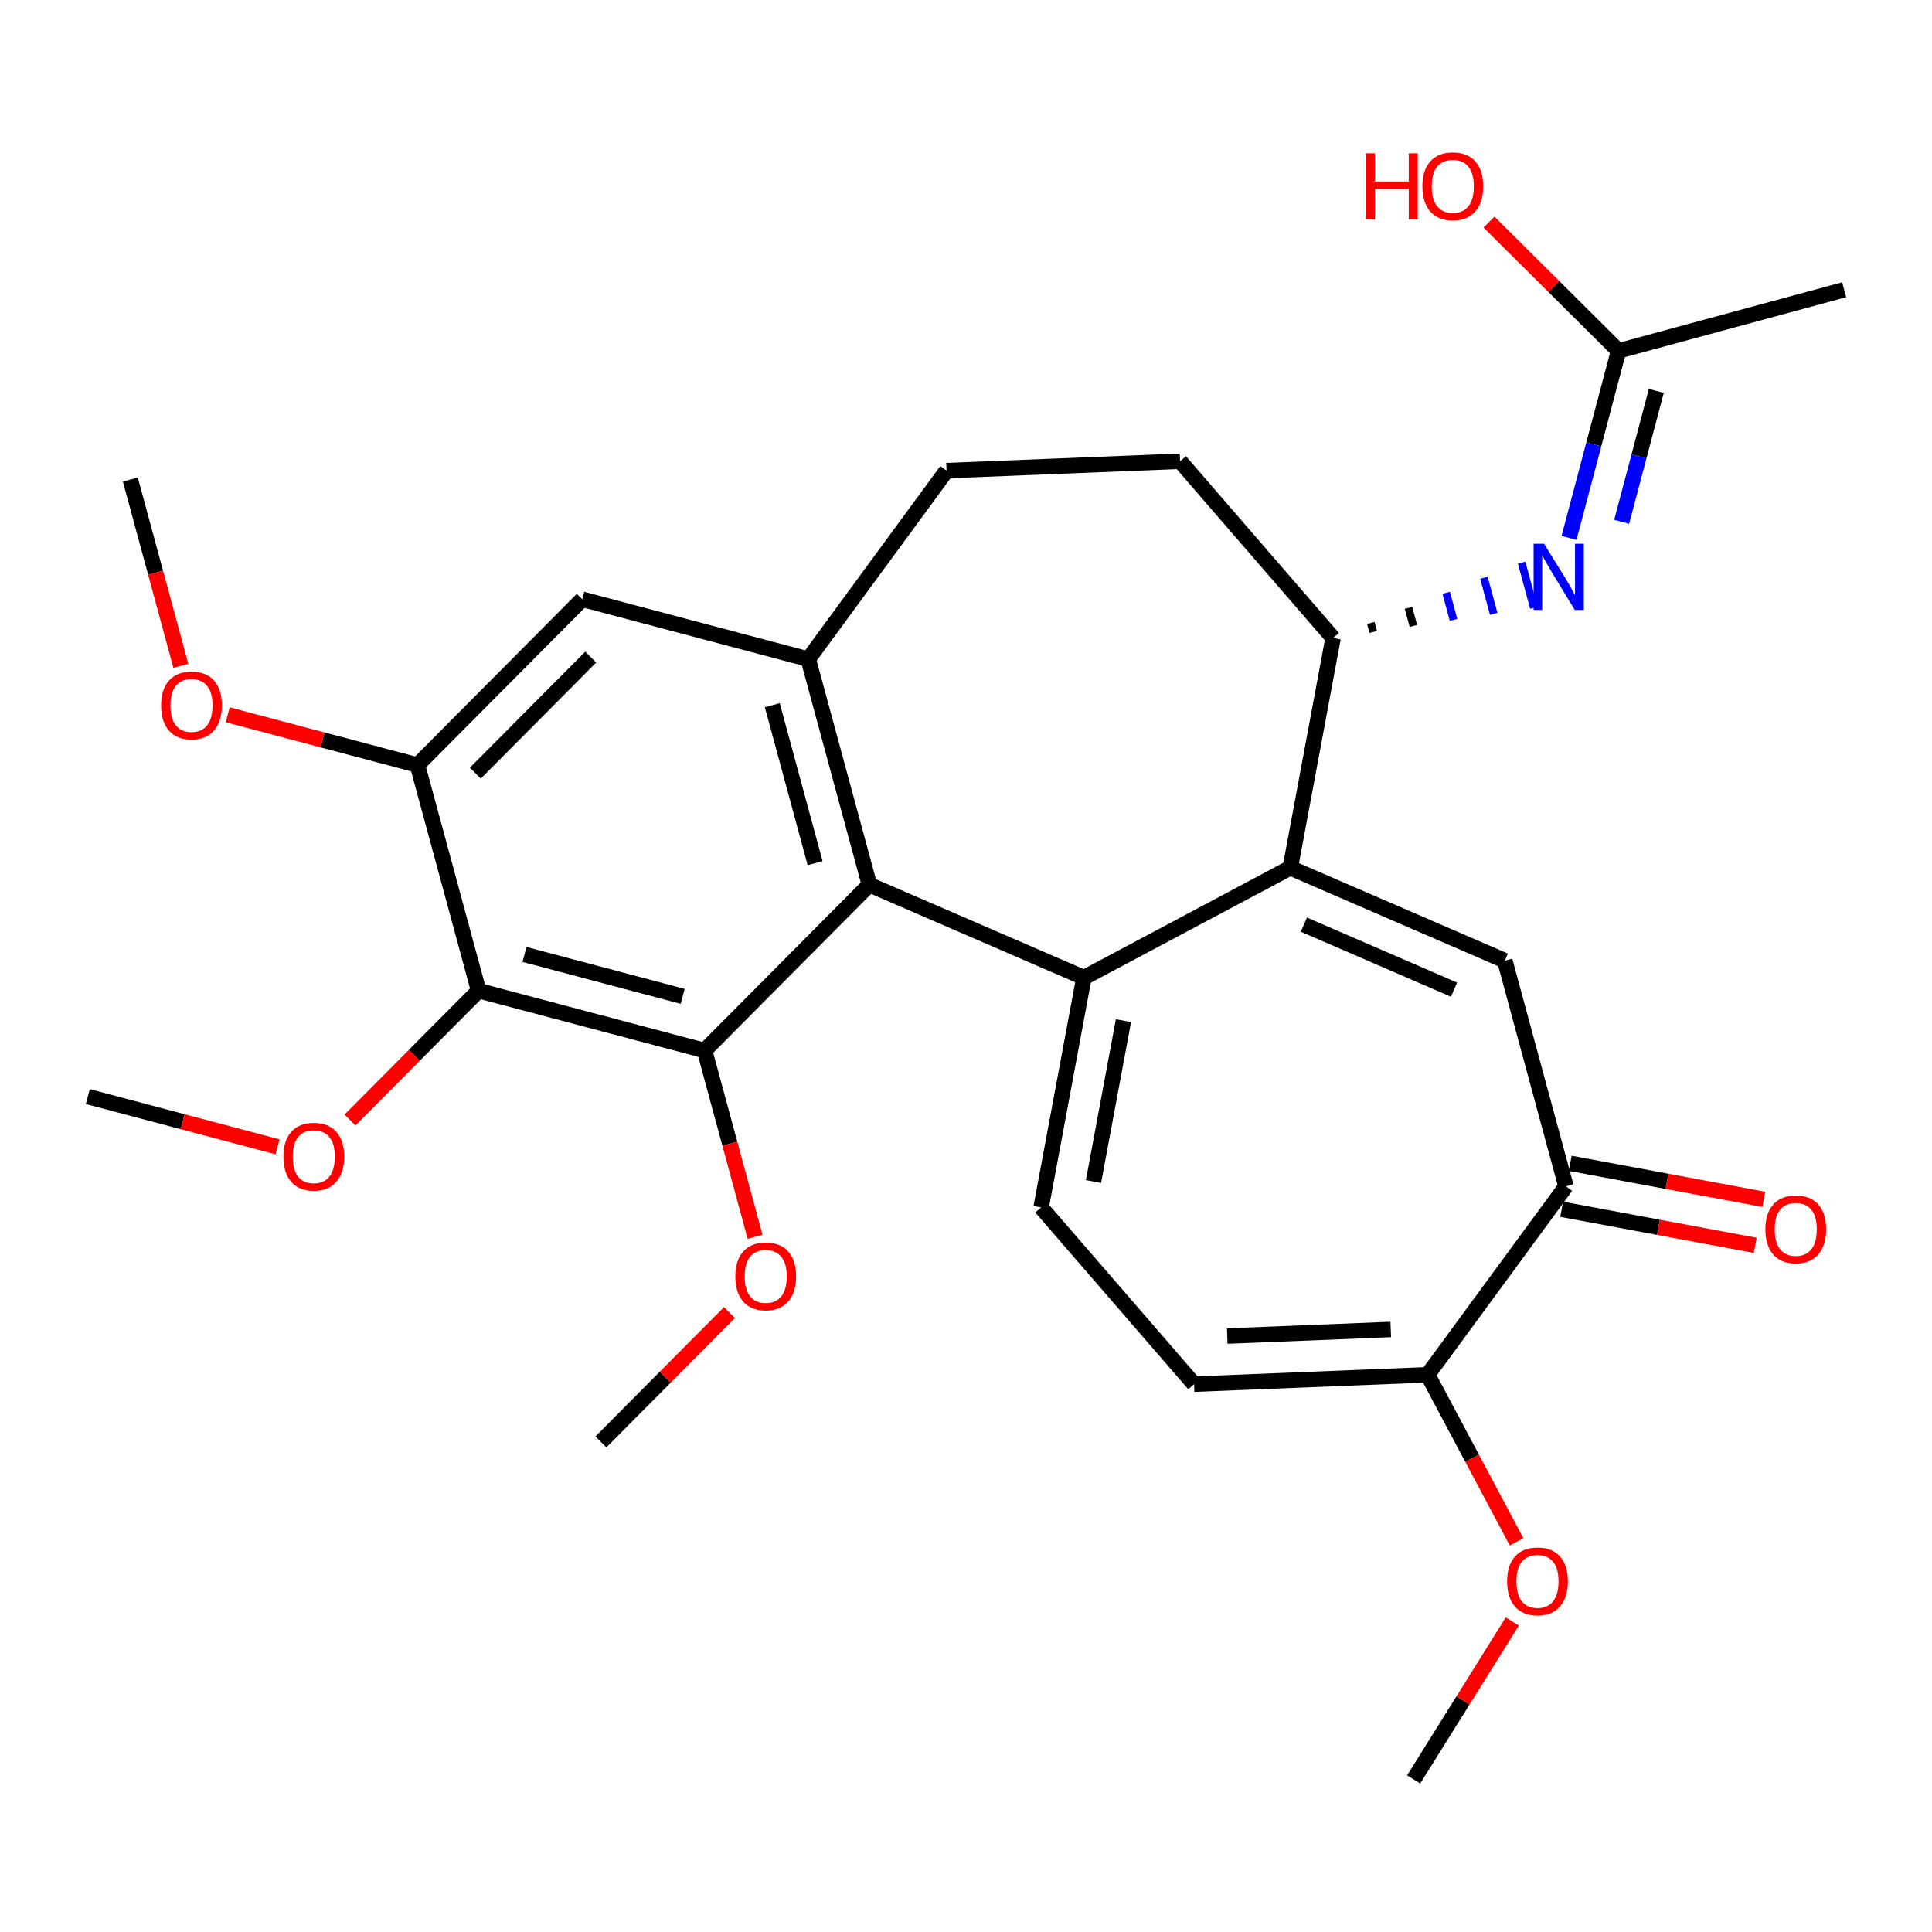 <?xml version='1.0' encoding='iso-8859-1'?>
<svg version='1.1' baseProfile='full'
              xmlns='http://www.w3.org/2000/svg'
                      xmlns:rdkit='http://www.rdkit.org/xml'
                      xmlns:xlink='http://www.w3.org/1999/xlink'
                  xml:space='preserve'
width='250px' height='250px' viewBox='0 0 250 250'>
<!-- END OF HEADER -->
<rect style='opacity:1.0;fill:#FFFFFF;stroke:none' width='250' height='250' x='0' y='0'> </rect>
<path class='bond-0 atom-0 atom-11' d='M 238.636,37.491 L 209.441,45.404' style='fill:none;fill-rule:evenodd;stroke:#000000;stroke-width:2.0px;stroke-linecap:butt;stroke-linejoin:miter;stroke-opacity:1' />
<path class='bond-1 atom-1 atom-25' d='M 182.931,230.256 L 189.311,220.037' style='fill:none;fill-rule:evenodd;stroke:#000000;stroke-width:2.0px;stroke-linecap:butt;stroke-linejoin:miter;stroke-opacity:1' />
<path class='bond-1 atom-1 atom-25' d='M 189.311,220.037 L 195.691,209.819' style='fill:none;fill-rule:evenodd;stroke:#FF0000;stroke-width:2.0px;stroke-linecap:butt;stroke-linejoin:miter;stroke-opacity:1' />
<path class='bond-2 atom-2 atom-26' d='M 16.867,62.055 L 20.134,74.109' style='fill:none;fill-rule:evenodd;stroke:#000000;stroke-width:2.0px;stroke-linecap:butt;stroke-linejoin:miter;stroke-opacity:1' />
<path class='bond-2 atom-2 atom-26' d='M 20.134,74.109 L 23.4,86.163' style='fill:none;fill-rule:evenodd;stroke:#FF0000;stroke-width:2.0px;stroke-linecap:butt;stroke-linejoin:miter;stroke-opacity:1' />
<path class='bond-3 atom-3 atom-27' d='M 11.364,141.896 L 23.639,145.148' style='fill:none;fill-rule:evenodd;stroke:#000000;stroke-width:2.0px;stroke-linecap:butt;stroke-linejoin:miter;stroke-opacity:1' />
<path class='bond-3 atom-3 atom-27' d='M 23.639,145.148 L 35.915,148.4' style='fill:none;fill-rule:evenodd;stroke:#FF0000;stroke-width:2.0px;stroke-linecap:butt;stroke-linejoin:miter;stroke-opacity:1' />
<path class='bond-4 atom-4 atom-28' d='M 77.756,186.582 L 86.076,178.215' style='fill:none;fill-rule:evenodd;stroke:#000000;stroke-width:2.0px;stroke-linecap:butt;stroke-linejoin:miter;stroke-opacity:1' />
<path class='bond-4 atom-4 atom-28' d='M 86.076,178.215 L 94.395,169.848' style='fill:none;fill-rule:evenodd;stroke:#FF0000;stroke-width:2.0px;stroke-linecap:butt;stroke-linejoin:miter;stroke-opacity:1' />
<path class='bond-5 atom-5 atom-7' d='M 122.48,60.902 L 152.704,59.685' style='fill:none;fill-rule:evenodd;stroke:#000000;stroke-width:2.0px;stroke-linecap:butt;stroke-linejoin:miter;stroke-opacity:1' />
<path class='bond-6 atom-5 atom-12' d='M 122.48,60.902 L 104.587,85.292' style='fill:none;fill-rule:evenodd;stroke:#000000;stroke-width:2.0px;stroke-linecap:butt;stroke-linejoin:miter;stroke-opacity:1' />
<path class='bond-7 atom-6 atom-8' d='M 134.72,156.241 L 154.516,179.112' style='fill:none;fill-rule:evenodd;stroke:#000000;stroke-width:2.0px;stroke-linecap:butt;stroke-linejoin:miter;stroke-opacity:1' />
<path class='bond-8 atom-6 atom-13' d='M 134.72,156.241 L 140.259,126.504' style='fill:none;fill-rule:evenodd;stroke:#000000;stroke-width:2.0px;stroke-linecap:butt;stroke-linejoin:miter;stroke-opacity:1' />
<path class='bond-8 atom-6 atom-13' d='M 141.498,152.888 L 145.375,132.072' style='fill:none;fill-rule:evenodd;stroke:#000000;stroke-width:2.0px;stroke-linecap:butt;stroke-linejoin:miter;stroke-opacity:1' />
<path class='bond-9 atom-7 atom-15' d='M 152.704,59.685 L 172.5,82.556' style='fill:none;fill-rule:evenodd;stroke:#000000;stroke-width:2.0px;stroke-linecap:butt;stroke-linejoin:miter;stroke-opacity:1' />
<path class='bond-10 atom-8 atom-17' d='M 154.516,179.112 L 184.74,177.895' style='fill:none;fill-rule:evenodd;stroke:#000000;stroke-width:2.0px;stroke-linecap:butt;stroke-linejoin:miter;stroke-opacity:1' />
<path class='bond-10 atom-8 atom-17' d='M 158.806,172.885 L 179.963,172.033' style='fill:none;fill-rule:evenodd;stroke:#000000;stroke-width:2.0px;stroke-linecap:butt;stroke-linejoin:miter;stroke-opacity:1' />
<path class='bond-11 atom-9 atom-12' d='M 75.347,77.546 L 104.587,85.292' style='fill:none;fill-rule:evenodd;stroke:#000000;stroke-width:2.0px;stroke-linecap:butt;stroke-linejoin:miter;stroke-opacity:1' />
<path class='bond-12 atom-9 atom-18' d='M 75.347,77.546 L 54.019,98.996' style='fill:none;fill-rule:evenodd;stroke:#000000;stroke-width:2.0px;stroke-linecap:butt;stroke-linejoin:miter;stroke-opacity:1' />
<path class='bond-12 atom-9 atom-18' d='M 76.438,85.029 L 61.508,100.044' style='fill:none;fill-rule:evenodd;stroke:#000000;stroke-width:2.0px;stroke-linecap:butt;stroke-linejoin:miter;stroke-opacity:1' />
<path class='bond-13 atom-10 atom-14' d='M 194.721,124.31 L 166.961,112.293' style='fill:none;fill-rule:evenodd;stroke:#000000;stroke-width:2.0px;stroke-linecap:butt;stroke-linejoin:miter;stroke-opacity:1' />
<path class='bond-13 atom-10 atom-14' d='M 188.153,128.06 L 168.722,119.648' style='fill:none;fill-rule:evenodd;stroke:#000000;stroke-width:2.0px;stroke-linecap:butt;stroke-linejoin:miter;stroke-opacity:1' />
<path class='bond-14 atom-10 atom-16' d='M 194.721,124.31 L 202.633,153.506' style='fill:none;fill-rule:evenodd;stroke:#000000;stroke-width:2.0px;stroke-linecap:butt;stroke-linejoin:miter;stroke-opacity:1' />
<path class='bond-15 atom-11 atom-22' d='M 209.441,45.404 L 206.236,57.504' style='fill:none;fill-rule:evenodd;stroke:#000000;stroke-width:2.0px;stroke-linecap:butt;stroke-linejoin:miter;stroke-opacity:1' />
<path class='bond-15 atom-11 atom-22' d='M 206.236,57.504 L 203.03,69.604' style='fill:none;fill-rule:evenodd;stroke:#0000FF;stroke-width:2.0px;stroke-linecap:butt;stroke-linejoin:miter;stroke-opacity:1' />
<path class='bond-15 atom-11 atom-22' d='M 214.327,50.583 L 212.084,59.053' style='fill:none;fill-rule:evenodd;stroke:#000000;stroke-width:2.0px;stroke-linecap:butt;stroke-linejoin:miter;stroke-opacity:1' />
<path class='bond-15 atom-11 atom-22' d='M 212.084,59.053 L 209.84,67.523' style='fill:none;fill-rule:evenodd;stroke:#0000FF;stroke-width:2.0px;stroke-linecap:butt;stroke-linejoin:miter;stroke-opacity:1' />
<path class='bond-16 atom-11 atom-23' d='M 209.441,45.404 L 201.06,37.071' style='fill:none;fill-rule:evenodd;stroke:#000000;stroke-width:2.0px;stroke-linecap:butt;stroke-linejoin:miter;stroke-opacity:1' />
<path class='bond-16 atom-11 atom-23' d='M 201.06,37.071 L 192.679,28.738' style='fill:none;fill-rule:evenodd;stroke:#FF0000;stroke-width:2.0px;stroke-linecap:butt;stroke-linejoin:miter;stroke-opacity:1' />
<path class='bond-17 atom-12 atom-19' d='M 104.587,85.292 L 112.5,114.487' style='fill:none;fill-rule:evenodd;stroke:#000000;stroke-width:2.0px;stroke-linecap:butt;stroke-linejoin:miter;stroke-opacity:1' />
<path class='bond-17 atom-12 atom-19' d='M 99.935,91.253 L 105.474,111.69' style='fill:none;fill-rule:evenodd;stroke:#000000;stroke-width:2.0px;stroke-linecap:butt;stroke-linejoin:miter;stroke-opacity:1' />
<path class='bond-18 atom-13 atom-14' d='M 140.259,126.504 L 166.961,112.293' style='fill:none;fill-rule:evenodd;stroke:#000000;stroke-width:2.0px;stroke-linecap:butt;stroke-linejoin:miter;stroke-opacity:1' />
<path class='bond-19 atom-13 atom-19' d='M 140.259,126.504 L 112.5,114.487' style='fill:none;fill-rule:evenodd;stroke:#000000;stroke-width:2.0px;stroke-linecap:butt;stroke-linejoin:miter;stroke-opacity:1' />
<path class='bond-20 atom-14 atom-15' d='M 166.961,112.293 L 172.5,82.556' style='fill:none;fill-rule:evenodd;stroke:#000000;stroke-width:2.0px;stroke-linecap:butt;stroke-linejoin:miter;stroke-opacity:1' />
<path class='bond-21 atom-15 atom-22' d='M 177.696,81.775 L 177.38,80.607' style='fill:none;fill-rule:evenodd;stroke:#000000;stroke-width:1.0px;stroke-linecap:butt;stroke-linejoin:miter;stroke-opacity:1' />
<path class='bond-21 atom-15 atom-22' d='M 182.893,80.993 L 182.26,78.658' style='fill:none;fill-rule:evenodd;stroke:#000000;stroke-width:1.0px;stroke-linecap:butt;stroke-linejoin:miter;stroke-opacity:1' />
<path class='bond-21 atom-15 atom-22' d='M 188.089,80.212 L 187.14,76.708' style='fill:none;fill-rule:evenodd;stroke:#0000FF;stroke-width:1.0px;stroke-linecap:butt;stroke-linejoin:miter;stroke-opacity:1' />
<path class='bond-21 atom-15 atom-22' d='M 193.285,79.43 L 192.02,74.759' style='fill:none;fill-rule:evenodd;stroke:#0000FF;stroke-width:1.0px;stroke-linecap:butt;stroke-linejoin:miter;stroke-opacity:1' />
<path class='bond-21 atom-15 atom-22' d='M 198.482,78.649 L 196.899,72.81' style='fill:none;fill-rule:evenodd;stroke:#0000FF;stroke-width:1.0px;stroke-linecap:butt;stroke-linejoin:miter;stroke-opacity:1' />
<path class='bond-22 atom-16 atom-17' d='M 202.633,153.506 L 184.74,177.895' style='fill:none;fill-rule:evenodd;stroke:#000000;stroke-width:2.0px;stroke-linecap:butt;stroke-linejoin:miter;stroke-opacity:1' />
<path class='bond-23 atom-16 atom-24' d='M 202.079,156.479 L 214.603,158.812' style='fill:none;fill-rule:evenodd;stroke:#000000;stroke-width:2.0px;stroke-linecap:butt;stroke-linejoin:miter;stroke-opacity:1' />
<path class='bond-23 atom-16 atom-24' d='M 214.603,158.812 L 227.128,161.145' style='fill:none;fill-rule:evenodd;stroke:#FF0000;stroke-width:2.0px;stroke-linecap:butt;stroke-linejoin:miter;stroke-opacity:1' />
<path class='bond-23 atom-16 atom-24' d='M 203.187,150.532 L 215.711,152.865' style='fill:none;fill-rule:evenodd;stroke:#000000;stroke-width:2.0px;stroke-linecap:butt;stroke-linejoin:miter;stroke-opacity:1' />
<path class='bond-23 atom-16 atom-24' d='M 215.711,152.865 L 228.235,155.197' style='fill:none;fill-rule:evenodd;stroke:#FF0000;stroke-width:2.0px;stroke-linecap:butt;stroke-linejoin:miter;stroke-opacity:1' />
<path class='bond-24 atom-17 atom-25' d='M 184.74,177.895 L 190.492,188.702' style='fill:none;fill-rule:evenodd;stroke:#000000;stroke-width:2.0px;stroke-linecap:butt;stroke-linejoin:miter;stroke-opacity:1' />
<path class='bond-24 atom-17 atom-25' d='M 190.492,188.702 L 196.243,199.51' style='fill:none;fill-rule:evenodd;stroke:#FF0000;stroke-width:2.0px;stroke-linecap:butt;stroke-linejoin:miter;stroke-opacity:1' />
<path class='bond-25 atom-18 atom-20' d='M 54.019,98.996 L 61.932,128.192' style='fill:none;fill-rule:evenodd;stroke:#000000;stroke-width:2.0px;stroke-linecap:butt;stroke-linejoin:miter;stroke-opacity:1' />
<path class='bond-26 atom-18 atom-26' d='M 54.019,98.996 L 41.743,95.744' style='fill:none;fill-rule:evenodd;stroke:#000000;stroke-width:2.0px;stroke-linecap:butt;stroke-linejoin:miter;stroke-opacity:1' />
<path class='bond-26 atom-18 atom-26' d='M 41.743,95.744 L 29.468,92.493' style='fill:none;fill-rule:evenodd;stroke:#FF0000;stroke-width:2.0px;stroke-linecap:butt;stroke-linejoin:miter;stroke-opacity:1' />
<path class='bond-27 atom-19 atom-21' d='M 112.5,114.487 L 91.172,135.937' style='fill:none;fill-rule:evenodd;stroke:#000000;stroke-width:2.0px;stroke-linecap:butt;stroke-linejoin:miter;stroke-opacity:1' />
<path class='bond-28 atom-20 atom-21' d='M 61.932,128.192 L 91.172,135.937' style='fill:none;fill-rule:evenodd;stroke:#000000;stroke-width:2.0px;stroke-linecap:butt;stroke-linejoin:miter;stroke-opacity:1' />
<path class='bond-28 atom-20 atom-21' d='M 67.867,123.505 L 88.335,128.927' style='fill:none;fill-rule:evenodd;stroke:#000000;stroke-width:2.0px;stroke-linecap:butt;stroke-linejoin:miter;stroke-opacity:1' />
<path class='bond-29 atom-20 atom-27' d='M 61.932,128.192 L 53.612,136.559' style='fill:none;fill-rule:evenodd;stroke:#000000;stroke-width:2.0px;stroke-linecap:butt;stroke-linejoin:miter;stroke-opacity:1' />
<path class='bond-29 atom-20 atom-27' d='M 53.612,136.559 L 45.292,144.926' style='fill:none;fill-rule:evenodd;stroke:#FF0000;stroke-width:2.0px;stroke-linecap:butt;stroke-linejoin:miter;stroke-opacity:1' />
<path class='bond-30 atom-21 atom-28' d='M 91.172,135.937 L 94.439,147.991' style='fill:none;fill-rule:evenodd;stroke:#000000;stroke-width:2.0px;stroke-linecap:butt;stroke-linejoin:miter;stroke-opacity:1' />
<path class='bond-30 atom-21 atom-28' d='M 94.439,147.991 L 97.705,160.045' style='fill:none;fill-rule:evenodd;stroke:#FF0000;stroke-width:2.0px;stroke-linecap:butt;stroke-linejoin:miter;stroke-opacity:1' />
<path  class='atom-22' d='M 199.802 70.361
L 202.609 74.898
Q 202.887 75.346, 203.335 76.156
Q 203.783 76.967, 203.807 77.015
L 203.807 70.361
L 204.944 70.361
L 204.944 78.927
L 203.771 78.927
L 200.758 73.966
Q 200.407 73.385, 200.032 72.72
Q 199.669 72.055, 199.56 71.849
L 199.56 78.927
L 198.447 78.927
L 198.447 70.361
L 199.802 70.361
' fill='#0000FF'/>
<path  class='atom-23' d='M 176.751 19.841
L 177.912 19.841
L 177.912 23.483
L 182.292 23.483
L 182.292 19.841
L 183.454 19.841
L 183.454 28.407
L 182.292 28.407
L 182.292 24.451
L 177.912 24.451
L 177.912 28.407
L 176.751 28.407
L 176.751 19.841
' fill='#FF0000'/>
<path  class='atom-23' d='M 184.059 24.1
Q 184.059 22.043, 185.075 20.894
Q 186.091 19.744, 187.991 19.744
Q 189.891 19.744, 190.907 20.894
Q 191.923 22.043, 191.923 24.1
Q 191.923 26.181, 190.895 27.367
Q 189.866 28.541, 187.991 28.541
Q 186.103 28.541, 185.075 27.367
Q 184.059 26.193, 184.059 24.1
M 187.991 27.573
Q 189.298 27.573, 189.999 26.701
Q 190.713 25.818, 190.713 24.1
Q 190.713 22.418, 189.999 21.571
Q 189.298 20.712, 187.991 20.712
Q 186.684 20.712, 185.97 21.559
Q 185.269 22.406, 185.269 24.1
Q 185.269 25.83, 185.97 26.701
Q 186.684 27.573, 187.991 27.573
' fill='#FF0000'/>
<path  class='atom-24' d='M 228.438 159.069
Q 228.438 157.012, 229.454 155.862
Q 230.471 154.713, 232.37 154.713
Q 234.27 154.713, 235.286 155.862
Q 236.302 157.012, 236.302 159.069
Q 236.302 161.15, 235.274 162.335
Q 234.246 163.509, 232.37 163.509
Q 230.483 163.509, 229.454 162.335
Q 228.438 161.162, 228.438 159.069
M 232.37 162.541
Q 233.677 162.541, 234.379 161.67
Q 235.093 160.787, 235.093 159.069
Q 235.093 157.387, 234.379 156.54
Q 233.677 155.681, 232.37 155.681
Q 231.063 155.681, 230.35 156.528
Q 229.648 157.375, 229.648 159.069
Q 229.648 160.799, 230.35 161.67
Q 231.063 162.541, 232.37 162.541
' fill='#FF0000'/>
<path  class='atom-25' d='M 195.019 204.622
Q 195.019 202.565, 196.035 201.415
Q 197.051 200.266, 198.951 200.266
Q 200.85 200.266, 201.867 201.415
Q 202.883 202.565, 202.883 204.622
Q 202.883 206.703, 201.855 207.889
Q 200.826 209.062, 198.951 209.062
Q 197.063 209.062, 196.035 207.889
Q 195.019 206.715, 195.019 204.622
M 198.951 208.094
Q 200.258 208.094, 200.959 207.223
Q 201.673 206.34, 201.673 204.622
Q 201.673 202.94, 200.959 202.093
Q 200.258 201.234, 198.951 201.234
Q 197.644 201.234, 196.93 202.081
Q 196.228 202.928, 196.228 204.622
Q 196.228 206.352, 196.93 207.223
Q 197.644 208.094, 198.951 208.094
' fill='#FF0000'/>
<path  class='atom-26' d='M 20.847 91.275
Q 20.847 89.218, 21.863 88.069
Q 22.88 86.919, 24.779 86.919
Q 26.679 86.919, 27.695 88.069
Q 28.711 89.218, 28.711 91.275
Q 28.711 93.356, 27.683 94.542
Q 26.654 95.715, 24.779 95.715
Q 22.892 95.715, 21.863 94.542
Q 20.847 93.368, 20.847 91.275
M 24.779 94.747
Q 26.086 94.747, 26.788 93.876
Q 27.502 92.993, 27.502 91.275
Q 27.502 89.593, 26.788 88.746
Q 26.086 87.887, 24.779 87.887
Q 23.472 87.887, 22.759 88.734
Q 22.057 89.581, 22.057 91.275
Q 22.057 93.005, 22.759 93.876
Q 23.472 94.747, 24.779 94.747
' fill='#FF0000'/>
<path  class='atom-27' d='M 36.672 149.666
Q 36.672 147.609, 37.688 146.459
Q 38.704 145.31, 40.604 145.31
Q 42.503 145.31, 43.52 146.459
Q 44.536 147.609, 44.536 149.666
Q 44.536 151.747, 43.508 152.933
Q 42.479 154.106, 40.604 154.106
Q 38.716 154.106, 37.688 152.933
Q 36.672 151.759, 36.672 149.666
M 40.604 153.138
Q 41.91 153.138, 42.612 152.267
Q 43.326 151.384, 43.326 149.666
Q 43.326 147.984, 42.612 147.137
Q 41.91 146.278, 40.604 146.278
Q 39.297 146.278, 38.583 147.125
Q 37.881 147.972, 37.881 149.666
Q 37.881 151.396, 38.583 152.267
Q 39.297 153.138, 40.604 153.138
' fill='#FF0000'/>
<path  class='atom-28' d='M 95.152 165.157
Q 95.152 163.1, 96.168 161.95
Q 97.184 160.801, 99.084 160.801
Q 100.984 160.801, 102 161.95
Q 103.016 163.1, 103.016 165.157
Q 103.016 167.238, 101.988 168.423
Q 100.959 169.597, 99.084 169.597
Q 97.197 169.597, 96.168 168.423
Q 95.152 167.25, 95.152 165.157
M 99.084 168.629
Q 100.391 168.629, 101.093 167.758
Q 101.806 166.875, 101.806 165.157
Q 101.806 163.475, 101.093 162.628
Q 100.391 161.769, 99.084 161.769
Q 97.777 161.769, 97.064 162.616
Q 96.362 163.463, 96.362 165.157
Q 96.362 166.887, 97.064 167.758
Q 97.777 168.629, 99.084 168.629
' fill='#FF0000'/>
</svg>
